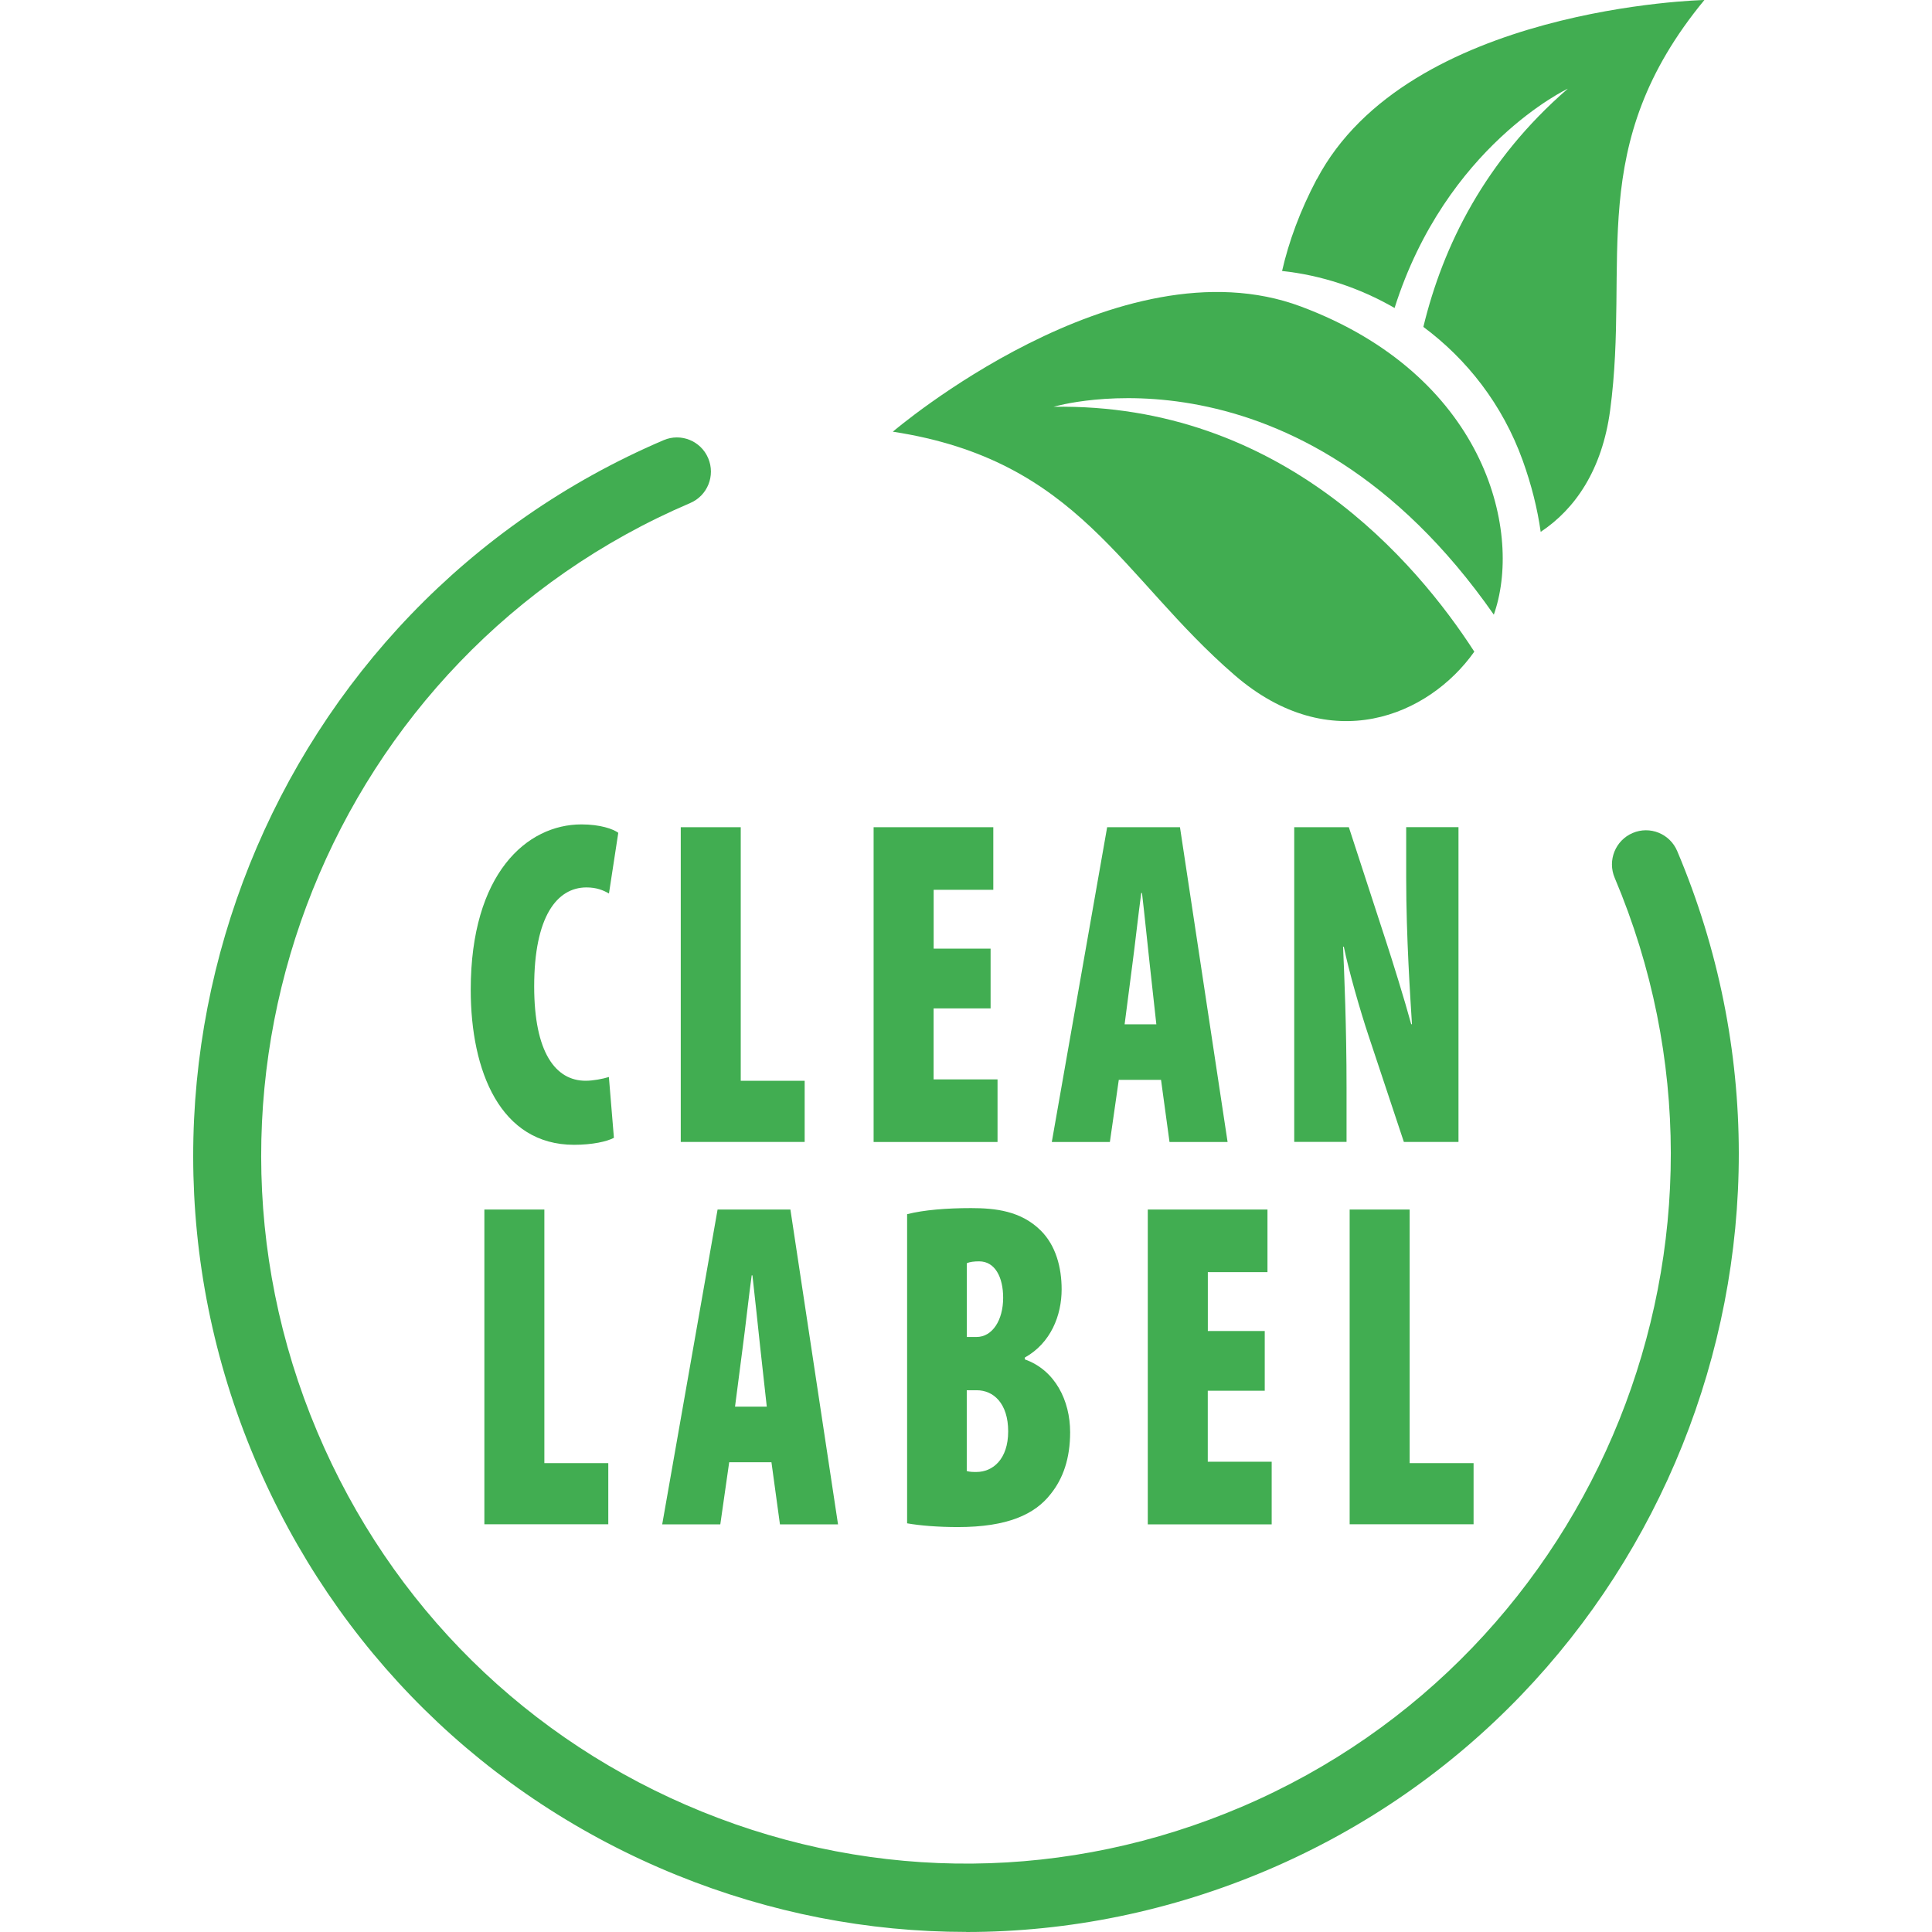 <svg width="100" height="100" viewBox="0 0 100 100" fill="none" xmlns="http://www.w3.org/2000/svg">
<path d="M31.78 58.891C31.418 59.086 30.658 59.255 29.716 59.255C25.908 59.255 24.365 55.46 24.365 51.23C24.365 45.212 27.273 42.671 30.096 42.671C31.077 42.671 31.738 42.911 32.002 43.105L31.52 46.247C31.221 46.078 30.88 45.933 30.356 45.933C28.834 45.933 27.649 47.431 27.649 51.057C27.649 54.467 28.749 55.94 30.314 55.94C30.694 55.94 31.196 55.845 31.516 55.746L31.776 58.888L31.78 58.891Z" fill="#41AD51"/>
<path d="M35.233 42.816H38.341V55.94H41.649V59.107H35.236V42.812L35.233 42.816Z" fill="#41AD51"/>
<path d="M51.269 52.194H48.323V55.87H51.632V59.11H45.218V42.816H51.413V46.056H48.326V49.102H51.273V52.198L51.269 52.194Z" fill="#41AD51"/>
<path d="M57.908 55.894L57.447 59.11H54.441L57.306 42.816H61.075L63.54 59.11H60.534L60.095 55.894H57.911H57.908ZM59.852 53.018L59.511 49.922C59.409 49.004 59.23 47.24 59.11 46.222H59.071C58.931 47.236 58.73 49.049 58.611 49.922L58.21 53.018H59.852Z" fill="#41AD51"/>
<path d="M66.989 59.11V42.816H69.816L71.722 48.664C72.063 49.703 72.703 51.76 73.044 53.014H73.083C73.002 51.686 72.784 48.519 72.784 45.449V42.812H75.491V59.107H72.664L70.839 53.619C70.418 52.361 69.799 50.212 69.556 49H69.517C69.577 50.403 69.697 53.11 69.697 56.301V59.103H66.989V59.11Z" fill="#41AD51"/>
<path d="M25.068 62.605H28.176V75.73H31.485V78.896H25.071V62.602L25.068 62.605Z" fill="#41AD51"/>
<path d="M37.743 75.684L37.283 78.9H34.276L37.142 62.605H40.911L43.376 78.9H40.37L39.93 75.684H37.747H37.743ZM39.688 72.807L39.346 69.712C39.245 68.793 39.065 67.029 38.946 66.012H38.907C38.766 67.026 38.566 68.839 38.446 69.712L38.045 72.807H39.688Z" fill="#41AD51"/>
<path d="M46.952 62.846C47.813 62.626 48.998 62.531 50.26 62.531C51.522 62.531 52.844 62.676 53.867 63.69C54.648 64.464 54.95 65.598 54.95 66.736C54.95 68.09 54.388 69.517 53.045 70.266V70.362C54.609 70.917 55.39 72.489 55.39 74.132C55.39 75.486 55.028 76.525 54.388 77.323C53.565 78.387 52.145 79.041 49.578 79.041C48.576 79.041 47.634 78.967 46.952 78.847V62.846ZM50.039 69.203H50.541C51.364 69.203 51.923 68.334 51.923 67.171C51.923 66.107 51.501 65.287 50.682 65.287C50.422 65.287 50.2 65.312 50.042 65.383V69.203H50.039ZM50.039 76.14C50.2 76.189 50.359 76.189 50.541 76.189C51.382 76.189 52.183 75.535 52.183 74.087C52.183 72.638 51.42 71.959 50.559 71.959H50.039V76.14Z" fill="#41AD51"/>
<path d="M65.46 71.984H62.514V75.659H65.822V78.9H59.409V62.605H65.604V65.846H62.517V68.892H65.463V71.987L65.46 71.984Z" fill="#41AD51"/>
<path d="M69.855 62.605H72.963V75.73H76.272V78.896H69.858V62.602L69.855 62.605Z" fill="#41AD51"/>
<path d="M50.004 99.996C44.94 99.996 39.87 99.018 35.032 97.056C25.124 93.038 17.368 85.384 13.187 75.504C4.559 55.103 14.056 31.454 34.35 22.782C35.243 22.401 36.277 22.818 36.657 23.719C37.036 24.617 36.622 25.655 35.725 26.037C17.217 33.942 8.557 55.513 16.425 74.118C20.237 83.133 27.311 90.112 36.351 93.777C45.387 97.442 55.302 97.35 64.272 93.519C82.783 85.61 91.443 64.04 83.575 45.434C83.195 44.537 83.61 43.498 84.506 43.116C85.399 42.734 86.433 43.151 86.813 44.053C95.441 64.453 85.944 88.102 65.65 96.774C60.618 98.922 55.316 100 50.011 100L50.004 99.996Z" fill="#41AD51"/>
<path d="M54.536 21.055C54.536 21.055 67.158 17.256 77.32 31.815C77.337 31.762 77.355 31.712 77.372 31.66C78.789 27.334 76.775 19.397 67.341 15.867C57.907 12.337 46.213 22.344 46.213 22.344C55.865 23.825 58.01 29.861 63.913 34.953C68.849 39.211 73.944 37.07 76.31 33.73C73.325 29.108 66.332 20.86 54.529 21.055H54.536Z" fill="#41AD51"/>
<path d="M68.153 9.276C67.285 10.923 66.705 12.513 66.36 14.026C68.375 14.241 70.372 14.895 72.183 15.941C74.844 7.548 81.152 4.59 81.152 4.59C76.866 8.301 74.689 12.722 73.673 16.92C75.927 18.595 77.769 20.934 78.814 23.832C79.264 25.083 79.577 26.323 79.746 27.529C81.525 26.352 82.924 24.327 83.339 21.245C84.38 13.496 81.989 7.555 88.219 0C88.219 0 72.865 0.343 68.157 9.283L68.153 9.276Z" fill="#41AD51"/>
</svg>

